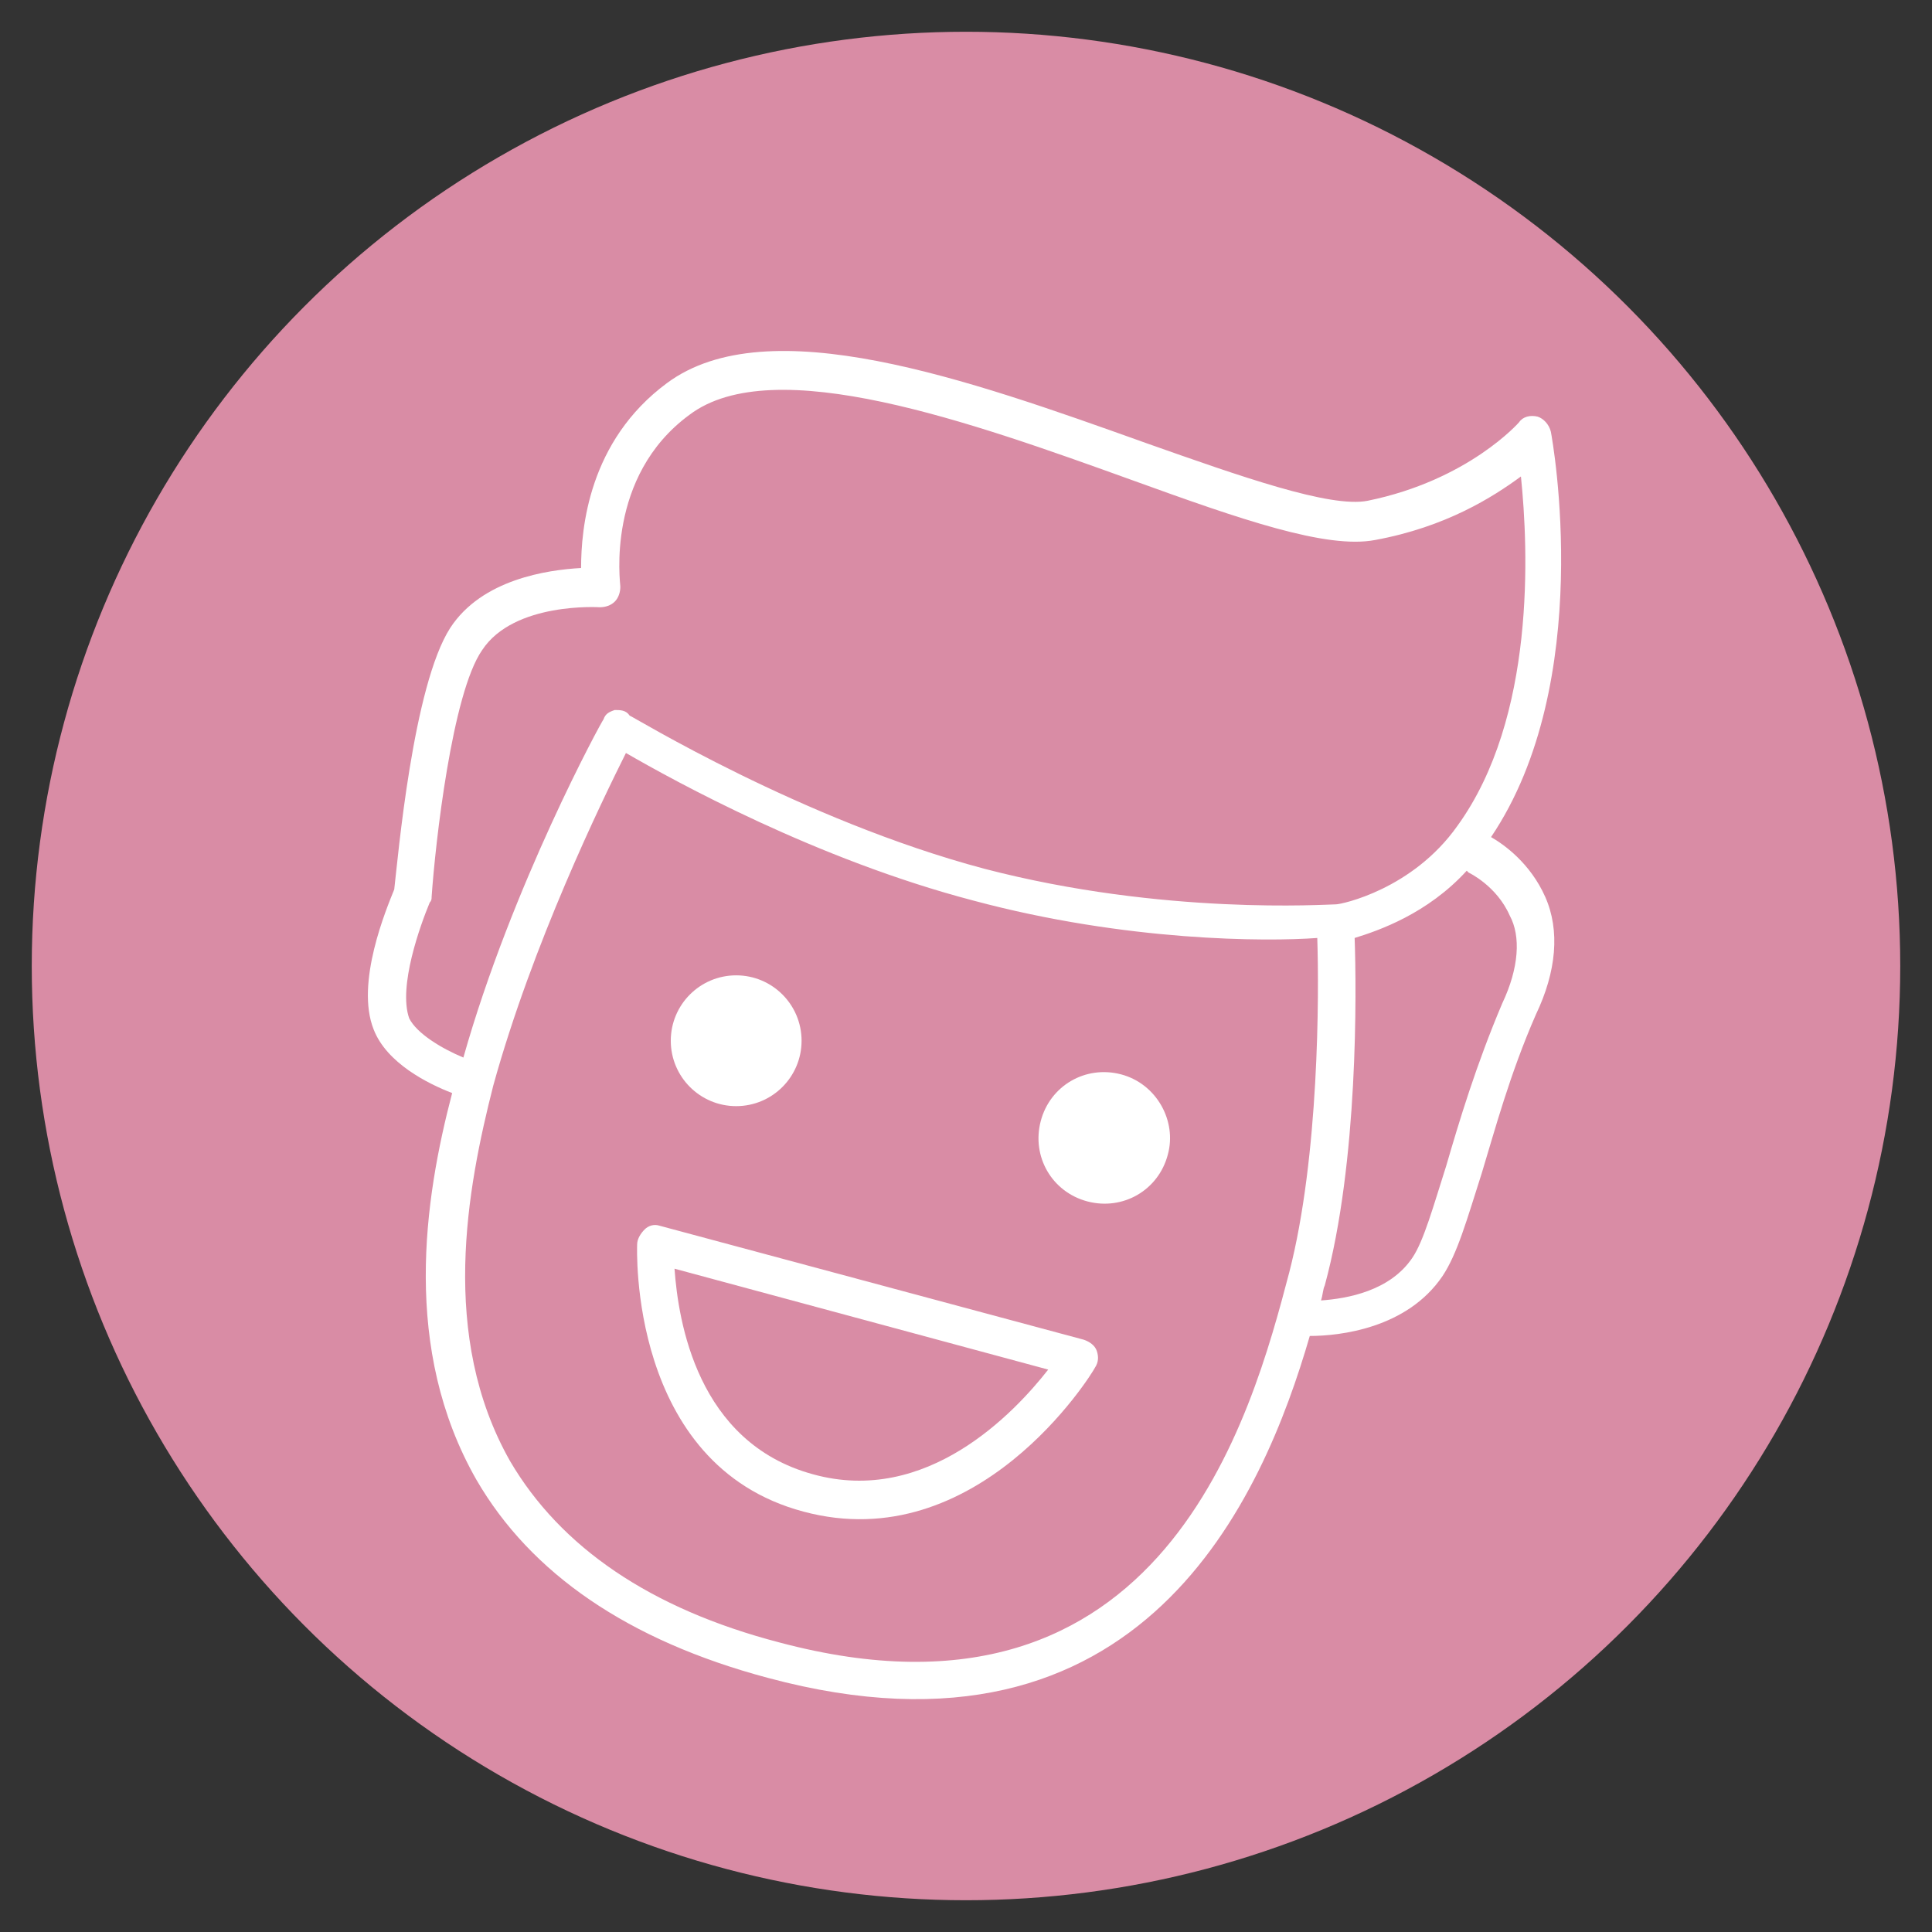 <?xml version="1.0" encoding="UTF-8"?>
<!-- Generator: Adobe Illustrator 27.4.0, SVG Export Plug-In . SVG Version: 6.00 Build 0)  -->
<svg xmlns="http://www.w3.org/2000/svg" xmlns:xlink="http://www.w3.org/1999/xlink" version="1.1" id="Laag_3" x="0px" y="0px" viewBox="0 0 103.4 103.4" style="enable-background:new 0 0 103.4 103.4;" xml:space="preserve">
<rect x="0" y="0" width="103.4" height="103.4" fill="#333333" stroke="none"/>
<style type="text/css">
	.st0{fill:#D98CA5;}
	.st1{fill:#FFFFFF;}
</style>
<circle class="st0" cx="51.7" cy="51.7" r="50"></circle>
<g>
	<circle class="st1" cx="39.4" cy="55.7" r="3.5"></circle>
	<path class="st1" d="M60,57.5c-1.9-0.5-3.8,0.6-4.3,2.5c-0.5,1.9,0.6,3.8,2.5,4.3c1.9,0.5,3.8-0.6,4.3-2.5C63,60,61.9,58,60,57.5z"></path>
	<path class="st1" d="M82.7,48c-0.8-1.8-2.2-2.8-2.9-3.2c5.6-8.3,3.3-21.2,3.2-21.7c-0.1-0.4-0.4-0.7-0.7-0.8c0,0,0,0,0,0   c-0.4-0.1-0.8,0-1,0.3c0,0-2.7,3.1-8.1,4.2c-2,0.4-6.8-1.3-11.9-3.1c-9.5-3.4-20.2-7.2-25.6-3.2c-4.2,3.1-4.6,7.8-4.6,9.9   c-1.8,0.1-5.3,0.6-7,3.2c-2,3.1-2.8,12.3-3,14c-0.4,1-2.1,5-1.1,7.5c0.7,1.8,2.9,2.9,4.2,3.4c-1.5,5.7-2.7,13.7,1.3,20.7   c2.9,5,8.1,8.6,15.6,10.6c20.1,5.4,26.5-9.7,29-18.3c1.6,0,5.2-0.4,7.1-3.2c0.8-1.2,1.3-3,2.1-5.5c0.7-2.3,1.5-5.3,2.9-8.5   C83.3,52,83.5,49.8,82.7,48z M21.9,54.5c-0.6-1.7,0.6-5,1.1-6.2c0.1-0.1,0.1-0.2,0.1-0.3c0.2-2.9,1.1-10.9,2.7-13.2   c1.7-2.6,6.3-2.3,6.3-2.3c0.3,0,0.6-0.1,0.8-0.3c0.2-0.2,0.3-0.5,0.3-0.8c0-0.2-0.8-5.9,3.7-9.2c4.5-3.4,15.1,0.4,23.7,3.5   c5.8,2.1,10.4,3.7,13,3.2c3.8-0.7,6.3-2.3,7.8-3.4c0.4,3.9,0.8,12.9-3.4,18.7c-2.4,3.4-6.2,4.2-6.5,4.2c-0.5,0-9.2,0.6-18.8-1.9   c-9.8-2.6-18.9-8.2-19-8.2C33.5,38,33.2,38,32.9,38c-0.3,0.1-0.5,0.2-0.6,0.5c-0.1,0.1-4.9,8.9-7.5,18.1   C23.6,56.1,22.3,55.3,21.9,54.5z M41.7,87.9c-6.9-1.8-11.7-5.1-14.4-9.7c-3.8-6.7-2.3-14.6-0.9-20.1c2.1-7.6,5.8-15.2,7.1-17.8   c2.6,1.5,10.2,5.7,18.6,7.9c8.2,2.2,15.7,2.2,18.4,2c0.1,3,0.1,11.7-1.5,17.9C67,75.7,62.3,93.4,41.7,87.9z M80.4,53.7   c-1.4,3.3-2.3,6.3-3,8.7c-0.7,2.2-1.2,4-1.8,4.9c-1.2,1.8-3.5,2.2-4.9,2.3c0.1-0.3,0.1-0.6,0.2-0.8c1.8-6.6,1.7-15.8,1.6-18.6   c1.3-0.4,3.9-1.3,6-3.6c0,0,0.1,0.1,0.1,0.1c0,0,1.5,0.7,2.2,2.3C81.4,50.1,81.3,51.8,80.4,53.7z"></path>
	<path class="st1" d="M58,71.7l-22.7-6.1c-0.3-0.1-0.6,0-0.8,0.2c-0.2,0.2-0.4,0.5-0.4,0.8c0,0.1-0.5,11.8,8.9,14.3   c9.3,2.5,15.4-7.3,15.6-7.7c0.2-0.3,0.2-0.6,0.1-0.9C58.6,72,58.3,71.8,58,71.7z M43.5,78.9c-6.2-1.7-7.2-8.2-7.4-11l20,5.4   C54.3,75.6,49.6,80.6,43.5,78.9z"></path>
</g>
</svg>
